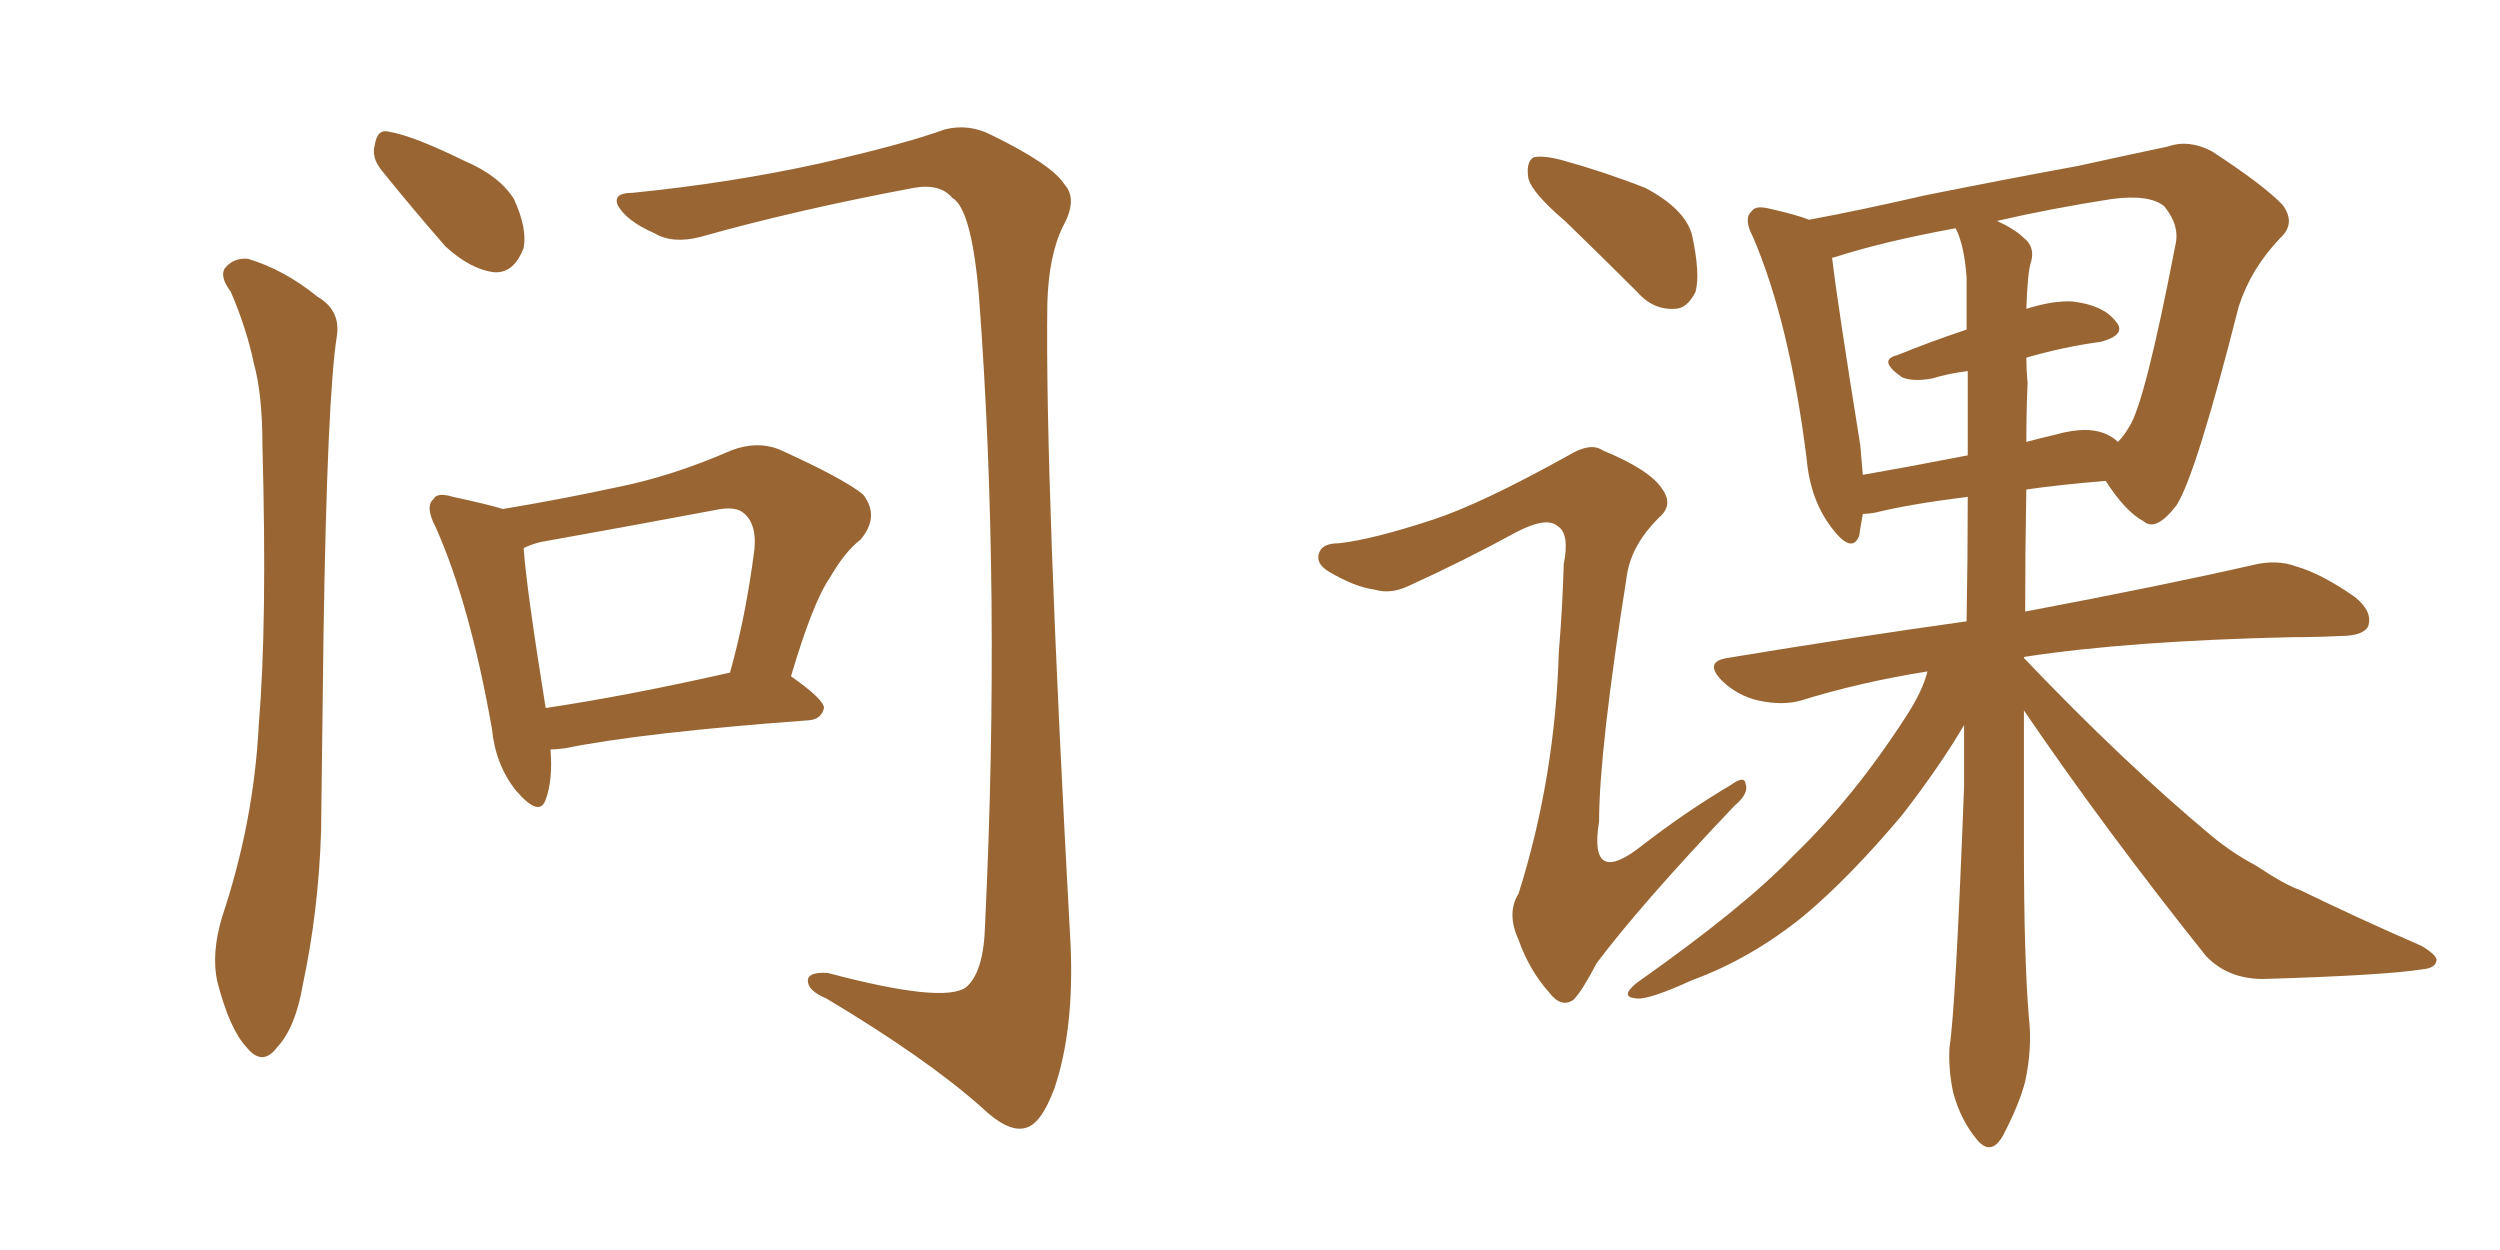 <svg xmlns="http://www.w3.org/2000/svg" xmlns:xlink="http://www.w3.org/1999/xlink" width="300" height="150"><path fill="#996633" padding="10" d="M66.06 89.94L66.06 89.94Q66.36 93.60 65.48 95.95L65.48 95.95Q64.75 98.14 61.96 94.92L61.96 94.92Q59.47 91.85 59.03 87.45L59.03 87.45Q56.40 72.51 52.29 63.28L52.29 63.28Q50.98 60.79 52.00 59.91L52.00 59.91Q52.44 59.03 54.35 59.62L54.35 59.62Q58.45 60.50 60.35 61.08L60.35 61.08Q67.38 59.91 74.12 58.45L74.12 58.45Q80.71 57.13 87.74 54.05L87.74 54.05Q90.82 52.88 93.46 53.91L93.46 53.91Q101.22 57.42 103.56 59.33L103.56 59.33Q105.62 61.96 103.27 64.75L103.27 64.75Q101.37 66.21 99.61 69.29L99.61 69.29Q97.56 72.22 94.92 81.15L94.92 81.15Q98.88 83.94 98.88 84.96L98.88 84.96Q98.58 86.28 97.12 86.43L97.12 86.43Q77.20 87.89 67.82 89.79L67.82 89.79Q66.65 89.94 66.06 89.94ZM65.48 84.96L65.48 84.96Q75.29 83.50 87.60 80.71L87.60 80.71Q89.50 73.97 90.53 65.92L90.53 65.92Q90.82 62.99 89.36 61.67L89.36 61.67Q88.33 60.64 85.69 61.23L85.69 61.23Q75.59 63.13 64.89 65.04L64.89 65.04Q63.72 65.33 62.84 65.77L62.84 65.77Q63.13 70.31 65.48 84.96ZM27.69 35.01L27.69 35.01Q26.37 33.25 26.95 32.23L26.95 32.23Q27.98 30.91 29.74 31.05L29.74 31.05Q34.13 32.37 38.09 35.60L38.09 35.60Q40.87 37.21 40.43 40.28L40.43 40.28Q39.26 47.61 38.82 76.32L38.82 76.32Q38.67 87.89 38.53 99.76L38.53 99.76Q38.23 109.28 36.33 118.21L36.33 118.21Q35.45 123.34 33.25 125.68L33.25 125.68Q31.49 128.03 29.59 125.68L29.59 125.68Q27.54 123.49 26.07 117.77L26.07 117.77Q25.34 114.40 26.66 110.01L26.66 110.01Q30.47 98.58 31.05 87.01L31.05 87.01Q32.08 74.71 31.49 53.47L31.49 53.47Q31.49 47.31 30.47 43.65L30.47 43.65Q29.59 39.40 27.69 35.01ZM45.85 20.51L45.85 20.51Q44.53 18.90 44.97 17.43L44.97 17.43Q45.26 15.38 46.73 15.82L46.73 15.82Q49.51 16.26 55.81 19.34L55.81 19.34Q59.91 21.09 61.67 23.88L61.67 23.88Q63.28 27.39 62.84 29.74L62.84 29.74Q61.67 32.81 59.33 32.67L59.33 32.67Q56.54 32.37 53.47 29.59L53.47 29.59Q49.51 25.05 45.85 20.51ZM75.88 23.14L75.88 23.14L75.88 23.14Q87.60 21.97 98.29 19.63L98.29 19.63Q108.54 17.29 113.38 15.53L113.38 15.53Q116.31 14.79 119.09 16.26L119.09 16.26Q126.27 19.78 127.73 22.12L127.73 22.12Q129.35 23.88 127.59 27.10L127.59 27.10Q125.83 30.62 125.68 36.47L125.68 36.47Q125.39 57.42 128.47 113.38L128.47 113.38Q128.91 123.49 126.56 130.52L126.56 130.52Q124.95 134.91 123.05 135.35L123.05 135.35Q121.00 135.94 117.77 132.86L117.77 132.86Q111.18 127.00 99.17 119.82L99.17 119.82Q97.12 118.95 96.97 117.92L96.97 117.92Q96.68 116.60 99.32 116.75L99.32 116.75Q113.09 120.41 115.87 118.51L115.87 118.51Q118.07 116.75 118.21 110.89L118.21 110.89Q120.12 70.90 117.48 35.60L117.48 35.60Q116.60 25.05 114.26 23.73L114.26 23.73Q112.79 21.97 109.57 22.56L109.57 22.56Q95.51 25.20 84.08 28.42L84.08 28.42Q80.71 29.30 78.52 27.98L78.52 27.98Q75.15 26.51 74.12 24.61L74.12 24.61Q73.54 23.14 75.88 23.14ZM187.79 26.51L187.79 26.51Q183.84 23.14 183.40 21.39L183.40 21.39Q183.11 19.48 183.98 18.90L183.98 18.90Q185.01 18.60 187.35 19.19L187.35 19.19Q192.63 20.65 197.46 22.56L197.46 22.56Q202.15 25.05 203.03 28.13L203.03 28.13Q204.05 32.81 203.47 35.01L203.47 35.01Q202.44 37.06 200.98 37.06L200.98 37.06Q198.34 37.21 196.44 35.01L196.44 35.01Q191.89 30.47 187.79 26.51ZM171.83 62.40L171.83 62.40Q177.69 60.50 188.23 54.64L188.23 54.64Q190.87 53.03 192.33 54.05L192.33 54.05Q198.05 56.40 199.51 58.74L199.51 58.74Q200.83 60.64 199.07 62.11L199.07 62.11Q195.85 65.33 195.26 68.85L195.26 68.85Q191.89 90.09 191.89 98.58L191.89 98.58Q190.58 106.64 197.17 101.37L197.17 101.37Q202.29 97.41 207.71 94.19L207.71 94.19Q209.33 93.02 209.47 94.04L209.47 94.04Q209.91 95.21 208.15 96.68L208.15 96.68Q196.88 108.54 191.60 115.58L191.60 115.58Q189.84 118.95 188.82 119.97L188.82 119.97Q187.35 121.00 185.89 119.09L185.89 119.09Q183.54 116.46 182.23 112.79L182.23 112.79Q180.76 109.57 182.23 107.23L182.23 107.23Q186.62 93.31 187.06 78.22L187.06 78.22Q187.50 72.95 187.65 67.68L187.65 67.68Q188.38 64.01 186.91 63.13L186.91 63.13Q185.60 61.96 181.93 63.87L181.93 63.87Q175.78 67.24 169.04 70.31L169.04 70.31Q166.85 71.34 164.94 70.75L164.94 70.75Q162.60 70.46 159.38 68.55L159.38 68.55Q157.76 67.53 158.35 66.21L158.35 66.21Q158.79 65.19 160.69 65.19L160.69 65.19Q164.65 64.75 171.83 62.40ZM242.87 85.25L242.87 85.25Q242.87 93.60 242.87 101.66L242.87 101.66Q242.87 114.84 243.46 122.02L243.46 122.02Q243.90 125.68 243.02 129.79L243.02 129.79Q242.29 132.57 240.38 136.23L240.38 136.23Q238.92 138.87 237.16 136.67L237.16 136.67Q235.25 134.33 234.38 131.10L234.38 131.10Q233.79 128.32 233.94 125.68L233.94 125.68Q234.67 121.14 235.69 94.34L235.69 94.34Q235.69 90.53 235.69 87.01L235.69 87.01Q232.76 91.99 228.22 97.85L228.22 97.85Q221.92 105.32 216.50 109.86L216.50 109.86Q210.21 114.99 203.03 117.63L203.03 117.63Q197.90 119.97 196.44 119.82L196.44 119.82Q194.24 119.68 196.44 117.92L196.44 117.92Q209.33 108.84 215.19 102.69L215.19 102.69Q222.51 95.65 228.81 85.84L228.81 85.84Q230.71 82.91 231.30 80.57L231.30 80.57Q223.10 81.88 216.06 84.08L216.06 84.08Q213.87 84.67 211.08 84.08L211.08 84.08Q208.45 83.50 206.54 81.59L206.54 81.59Q204.49 79.39 207.28 78.96L207.28 78.96Q222.36 76.46 235.99 74.56L235.99 74.56Q236.13 66.80 236.13 59.62L236.13 59.62Q229.10 60.50 225 61.52L225 61.52Q224.12 61.67 223.54 61.67L223.54 61.67Q223.24 63.28 223.10 64.31L223.10 64.31Q222.22 66.50 219.87 63.43L219.87 63.43Q217.24 60.06 216.80 55.08L216.80 55.08Q214.75 38.67 210.35 28.42L210.35 28.42Q209.18 26.22 210.21 25.34L210.21 25.34Q210.64 24.61 212.40 25.05L212.40 25.05Q215.63 25.78 217.09 26.37L217.09 26.37Q223.39 25.20 231.01 23.44L231.01 23.44Q241.26 21.39 249.32 19.92L249.32 19.92Q255.32 18.60 260.16 17.58L260.16 17.58Q262.65 16.70 265.43 18.16L265.43 18.16Q271.73 22.27 273.93 24.61L273.93 24.61Q275.54 26.81 273.63 28.56L273.63 28.56Q270.12 32.23 268.65 36.77L268.65 36.77L268.65 36.77Q263.53 56.98 261.18 60.64L261.18 60.64Q258.69 63.87 257.23 62.55L257.23 62.55Q255.03 61.38 252.69 57.71L252.69 57.71Q247.27 58.15 243.16 58.74L243.16 58.74Q243.02 66.21 243.02 73.39L243.02 73.39Q260.01 70.17 270.26 67.82L270.26 67.82Q273.19 67.09 275.54 67.97L275.54 67.97Q278.61 68.85 282.57 71.63L282.57 71.63Q284.77 73.39 284.18 75.15L284.18 75.15Q283.59 76.32 280.81 76.32L280.81 76.32Q278.17 76.46 275.10 76.46L275.10 76.46Q255.47 76.90 243.02 78.81L243.02 78.81Q242.87 78.81 242.87 78.96L242.87 78.96Q254.88 91.55 265.43 100.34L265.43 100.34Q267.92 102.39 270.70 103.86L270.70 103.86Q274.22 106.20 275.98 106.79L275.98 106.79Q282.57 110.01 290.63 113.53L290.63 113.53Q292.53 114.70 292.38 115.28L292.38 115.28Q292.24 116.16 290.77 116.31L290.77 116.31Q286.23 117.04 271.58 117.48L271.58 117.48Q267.33 117.48 264.70 114.70L264.70 114.70Q252.54 99.46 242.87 85.25ZM243.31 46.00L243.31 46.00Q243.16 49.51 243.16 53.03L243.16 53.03Q244.78 52.59 246.68 52.15L246.68 52.15Q250.78 50.98 253.13 52.29L253.13 52.29Q253.71 52.59 254.15 53.03L254.15 53.03Q254.88 52.29 255.47 51.27L255.47 51.27Q257.37 48.49 261.04 29.44L261.04 29.44Q261.62 27.10 259.72 24.76L259.72 24.76Q257.96 23.29 253.42 23.88L253.42 23.88Q245.95 25.05 239.65 26.51L239.65 26.51Q241.85 27.54 242.87 28.56L242.87 28.56Q244.19 29.59 243.75 31.35L243.75 31.35Q243.31 32.52 243.16 37.06L243.16 37.06Q246.39 36.04 248.73 36.18L248.73 36.18Q252.39 36.62 253.86 38.53L253.86 38.53Q255.32 40.14 252.10 41.02L252.10 41.02Q247.71 41.60 243.16 42.92L243.16 42.92Q243.16 44.24 243.31 46.00ZM235.99 33.25L235.99 33.25L235.99 33.25Q235.69 29.30 234.67 27.39L234.67 27.39Q225.88 29.00 220.02 30.91L220.02 30.91Q219.73 30.91 219.87 31.05L219.87 31.05Q220.46 36.18 223.24 53.47L223.24 53.47Q223.39 55.22 223.54 56.98L223.54 56.98Q229.39 55.96 236.13 54.64L236.13 54.64Q236.13 49.51 236.13 44.53L236.13 44.53Q233.79 44.82 231.88 45.41L231.88 45.41Q229.54 45.85 228.22 45.26L228.22 45.26Q225.29 43.21 227.64 42.63L227.64 42.63Q231.59 41.02 235.99 39.55L235.99 39.55Q235.99 36.33 235.99 33.25Z"/></svg>